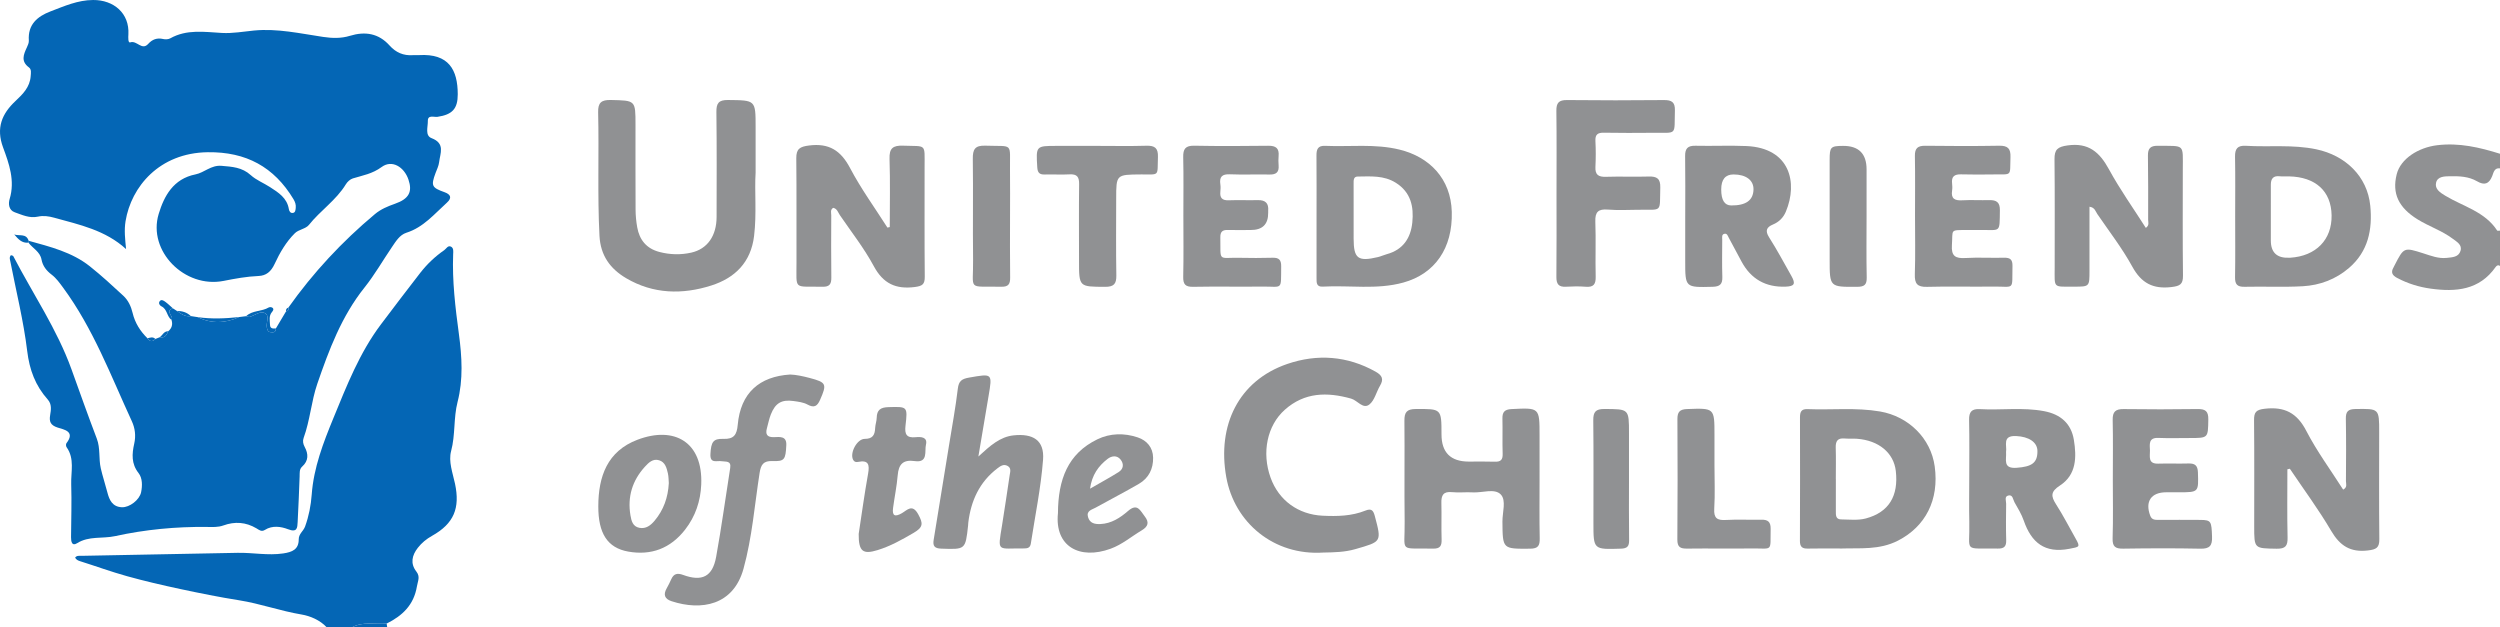 <?xml version="1.0" encoding="UTF-8"?>
<svg id="Layer_2" data-name="Layer 2" xmlns="http://www.w3.org/2000/svg" viewBox="0 0 6151.909 1543.949">
  <defs>
    <style>
      .cls-1 {
        fill: #909193;
      }

      .cls-1, .cls-2 {
        stroke-width: 0px;
      }

      .cls-2 {
        fill: #0466b5;
      }
    </style>
  </defs>
  <g id="Layer_1-2" data-name="Layer 1">
    <g>
      <path class="cls-2" d="M804.227,1543.949c-16.723-18.277-41.489-28.33-62.09-31.77-52.134-8.705-101.762-26.796-153.818-35.049-48.647-7.712-97.013-17.466-145.189-27.775-43.793-9.371-87.496-19.518-130.626-31.513-38.984-10.842-77.085-24.816-115.722-36.947-5.305-1.666-9.246-3.842-11.961-8.59,4.056-5.832,10.416-4.424,16.003-4.534,127.937-2.518,255.879-4.815,383.815-7.381,37.417-.75,74.525,7.068,112.276,1.478,22.295-3.301,38.282-9.795,38.184-34.812-.052-13.419,11.521-20.08,15.621-31.37,9.323-25.677,14.373-51.977,16.345-78.795,4.877-66.322,28.42-127.235,53.269-187.767,32.949-80.264,64.518-161.31,117.48-231.473,31.808-42.139,63.71-84.214,96.1-125.907,16.803-21.628,36.584-40.495,59.203-56.124,5.209-3.599,9.107-12.618,16.806-8.595,6.787,3.547,5.425,12.222,5.175,18.75-2.517,65.817,5.366,130.997,14.105,195.875,7.579,56.259,10.94,112.268-3.202,167.308-10.246,39.877-5.203,80.98-15.911,120.96-6.945,25.927,3.974,53.989,9.597,80.469,12.758,60.091-2.666,98.009-56.57,128.187-13.787,7.718-25.334,17.207-34.863,29.354-14.537,18.533-19.131,38.636-3.733,58.463,10.08,12.981,3.678,23,1.438,36.49-7.635,45.983-35.84,72.342-74.545,91.598-28.612,2.532-58.452-5.817-85.66,9.469h-61.527Z"/>
      <path class="cls-1" d="M6151.909,654.433c-4.591-3.196-8.192-1.005-10.763,2.646-40.121,56.966-97.828,61.779-159.733,53.226-28.831-3.983-56.307-12.494-82.303-26.143-12.479-6.553-16.394-13.904-9.142-26.253.86-1.465,1.521-3.045,2.298-4.56,23.294-45.392,23.203-45.108,71.512-29.741,18.48,5.879,36.65,13.2,57.1,11.008,14.063-1.508,29.087-1.827,33.819-17.217,4.611-14.998-8.792-22.163-18.989-29.825-26.659-20.031-58.644-30.381-86.786-47.849-46.545-28.892-63.092-63.452-51.203-110.927,9.565-38.193,53.283-65.813,99.446-71.42,54.175-6.58,104.376,5.274,154.743,20.997v35.785c-14.328-1.64-15.884,11.005-19.184,19.183-7.906,19.598-19.183,23.303-37.203,12.79-20.568-12-43.663-12.829-66.711-12.461-13.767.22-30.61.415-34.194,15.84-3.606,15.52,9.496,24.156,22.894,32.233,43.828,26.42,97.261,38.933,127.464,85.637.701,1.083,4.552.141,6.934.143v86.907Z"/>
      <path class="cls-2" d="M865.754,1543.949c27.209-15.286,57.048-6.937,85.66-9.469.491,3.165.997,6.317,1.503,9.469h-87.163Z"/>
      <path class="cls-2" d="M382.414,834.082c3.735-1.488,7.469-2.976,11.184-4.456,12.399,3.056,16.358-5.738,20.361-14.469,9.028-7.456,11.541-16.795,8.108-27.835,6.639-8.942-17.352-21.266,3.18-28.704,3.302,2.149,6.604,4.298,9.89,6.434,10.449,7.061,20.509,15.222,34.521,12.772,5.649.87,11.298,1.741,16.926,2.603,34.008,16.792,67.995,15.179,101.95-.24,5.71-.719,11.421-1.438,17.111-2.154,3.092.635,6.624,2.54,9.244,1.681,12.034-3.942,25.318-14.456,35.927-9.677,14.602,6.578,2.993,23.845,5.875,36.103,1.238,5.265,2.336,10.195,8.344,11.187,7.158,1.182,14.07,1.075,13.877-9.193,8.306-13.957,16.612-27.914,24.902-41.855,5.309-1.033,7.13-4.242,5.81-9.385,60.875-85.911,132.04-162.341,212.836-229.932,14.597-12.212,31.47-19.267,49.325-25.516,34.666-12.132,43.607-29.455,33.289-59.662-10.559-30.912-40.345-49.662-65.902-30.856-23.04,16.953-46.496,20.599-70.83,28.047-6.679,2.044-13.511,8.292-17.242,14.44-23.819,39.251-62.83,64.666-90.965,100.076-7.718,9.714-25.253,11.199-34.471,20.299-21.73,21.452-37.308,48.499-49.846,75.585-9.072,19.599-21.203,28.983-39.672,29.758-29.157,1.224-57.323,6.421-85.825,12.063-95.808,18.966-187.455-73.574-159.844-164.707,13.327-43.987,35.839-86.477,90.653-97.381,21.521-4.281,38.299-23.205,63.73-21.067,26.242,2.207,50.826,3.492,72.095,22.815,13.526,12.288,31.732,19.338,47.37,29.458,20.776,13.444,42.093,26.645,46.492,54.311.81,5.097,3.927,10.362,10.054,9.32,6.13-1.043,6.271-7.161,6.851-12.226.912-7.966-1.492-14.91-5.625-21.758-47.869-79.312-116.479-116.609-210.895-115.4-119.043,1.523-188.409,84.958-202.254,169.68-3.68,22.518-1.033,44.722,1.278,68.684-51.037-46.702-114.626-59.97-176.776-77.19-13.761-3.813-26.817-5.611-40.149-2.671-20.738,4.573-38.694-4.29-56.894-10.638-15.293-5.334-16.091-21.547-12.69-32.746,13.7-45.121-1.467-87.133-16.187-126.975-17.687-47.873-2.884-82.639,30.343-113.902,18.433-17.344,35.64-34.34,37.597-61.289.56-7.71,2.433-16.713-4.271-21.65-20.344-14.981-13.275-31.67-5.098-49.193,2.482-5.319,5.231-11.457,4.846-17.012-2.73-39.346,20.938-59.254,53.387-71.65C158.207,15.07,191.501.184,229.188.001c50.634-.246,89.688,32.547,86.761,84.605-.406,7.223-1.19,21.705,4.57,19.682,16.35-5.744,28.501,21.149,44.231,3.683,9.888-10.98,21.669-15.511,36.76-11.958,5.483,1.291,12.8.942,17.548-1.724,40.569-22.779,84.005-15.612,127.052-13.218,26.611,1.48,52.767-3.463,79.088-5.972,57.631-5.494,113.596,7.362,169.891,15.715,22.425,3.327,44.195,3.981,65.825-2.64,37.53-11.489,70.782-6.337,97.887,23.95,15.193,16.976,33.901,25.204,56.844,23.61,5.102-.355,10.265.186,15.374-.116,73.452-4.344,95.292,36.179,95.401,96.263.065,35.793-13.391,50.112-49.681,55.589-8.778,1.325-24.322-5.825-23.931,10.375.345,14.294-7.512,35.748,9.137,42.083,34.286,13.045,21.15,37.298,18.617,59.244-1.049,9.089-5.527,17.835-8.784,26.612-11.692,31.508-9.344,35.931,22.108,47.16,14.202,5.071,19.708,13.299,5.761,25.847-30.838,27.745-57.48,60.516-99.551,73.888-16.647,5.291-26.156,21.419-35.758,35.501-22.532,33.043-42.428,68.129-67.322,99.263-56.538,70.71-87.621,153.898-116.301,237.275-14.679,42.673-17.726,89.645-33.558,132.9-2.73,7.457-1.333,14.866,2.58,22.121,9.424,17.475,9.828,34.02-6.261,48.517-7.159,6.451-5.825,15.478-6.164,23.947-1.496,37.398-2.743,74.812-4.843,112.177-.794,14.131-.627,26.898-24.036,17.822-16.646-6.454-38.204-9.887-56.504,1.742-8.596,5.463-14.426-.009-20.905-3.847-25.921-15.355-53.168-17.338-81.201-7.13-13.333,4.855-27.095,3.905-40.548,3.738-76.244-.949-152.271,6.372-226.036,22.571-30.955,6.798-64.543-.933-93.703,17.507-12.728,8.049-14.783-4.482-14.699-14.812.352-43.442,1.77-86.923.414-130.315-.955-30.572,8.927-62.894-11.437-91.304-1.612-2.248-1.889-7.604-.327-9.633,22.776-29.597-6.702-33.712-21.837-38.649-17.651-5.758-20.817-14.958-18.303-30.108,2.262-13.638,4.46-27.287-5.871-38.869-30.44-34.122-44.895-72.922-50.53-119.348-8.995-74.108-27.208-147.103-41.525-220.569-.954-4.896-3.108-9.859,1.467-15.237,1.842.736,5.075.98,5.859,2.49,48.163,92.758,107.707,179.696,143.356,278.86,20.419,56.799,40.646,113.678,62.104,170.089,9.109,23.948,4.314,49.108,9.806,73.078,4.553,19.875,11.124,39.282,16.166,59.058,4.938,19.365,12.636,35.779,35.921,36.69,18.515.725,43.308-17.964,47.168-37.085,3.229-15.991,3.438-34.531-6.316-47.011-18.158-23.23-16.308-47.27-10.598-72.655,4.302-19.124,2.051-37.622-5.926-54.918-51.578-111.833-94.917-227.876-168.884-328.34-8.665-11.769-16.921-23.552-28.526-32.409-12.678-9.676-21.911-21.09-24.886-37.264-3.515-19.107-21.513-27.474-32.097-41.354,1.243-1.456,1.379-3.021.421-4.681,52.849,14.731,106.663,27.829,150.658,62.855,28.563,22.74,55.54,47.54,82.322,72.388,11.962,11.098,19.023,26.029,22.825,42.092,5.843,24.692,18.789,45.201,36.778,62.768,5.829,8.424,12.302,8.832,19.38,1.49Z"/>
      <path class="cls-1" d="M1859.381,424.785c-2.941,45.292,2.919,100.472-3.745,155.777-7.869,65.308-47.358,103.478-105.065,121.927-71.021,22.706-142.851,21.434-209.523-17.769-39.556-23.259-63.394-55.926-65.9-104.734-5.198-101.266-.842-202.516-3.271-303.726-.567-23.636,7.874-30.736,31.397-30.19,60.511,1.403,60.535.363,60.539,60.681.004,69.807-.212,139.616.192,209.421.083,14.375,1.499,28.911,4.014,43.07,5.527,31.114,22.734,52.332,54.435,60.718,26.115,6.908,52.703,7.509,78.499,1.713,40.114-9.013,62.332-41.671,62.416-87.854.157-85.982.603-171.972-.483-257.941-.275-21.787,5.44-30.046,28.605-29.796,67.879.732,67.889-.163,67.889,66.687 0,34.052 0,68.105 0,112.016Z"/>
      <path class="cls-1" d="M3256.738,1359.69c-122.863,8.156-219.246-74.289-239.162-185.551-22.817-127.477,30.135-237.386,150.191-278.553,73.441-25.183,147.621-20.115,217.413,19.091,16.198,9.1,20.291,18.5,10.662,34.663-9.108,15.289-13.286,35.877-26.099,45.986-15.747,12.425-29.317-10.07-45.045-14.464-59.139-16.521-114.612-15.769-163.187,27.572-43.343,38.672-57.177,105.293-34.871,167.091,20.143,55.804,67.923,90.607,127.956,93.515,35.908,1.74,71.556,1.064,105.474-12.616,14.284-5.761,19.209-.91,22.946,13.145,17.12,64.394,17.148,62.962-47.895,81.721-26.219,7.562-52.027,7.884-78.383,8.399Z"/>
      <path class="cls-1" d="M2189.49,558.781c0-55.851,1.312-111.746-.573-167.534-.894-26.448,8.171-33.709,33.702-32.776,57.989,2.118,52.522-6.349,52.579,51.773.088,90.205-.419,180.414.424,270.611.176,18.787-5.77,23.019-24.43,25.415-46.811,6.011-77.836-8.331-101.006-51.366-23.675-43.974-55.009-83.868-83.336-125.313-4.557-6.667-6.641-16.06-16.464-18.181-7.868,4.61-4.815,12.148-4.84,18.439-.197,51.058-.495,102.123.171,153.174.208,15.978-4.35,23.036-21.717,22.631-72.737-1.695-63.713,10.007-64.009-60.793-.356-85.097.48-170.204-.503-255.292-.273-23.586,9.053-28.672,31.458-31.535,49.071-6.27,78.128,12.289,100.922,55.594,26.758,50.837,60.927,97.796,91.882,146.437,1.914-.428,3.827-.856,5.741-1.284Z"/>
      <path class="cls-1" d="M5141.73,508.739c0,52.983-.001,105.28,0,157.576.001,39.049.001,39.151-37.904,39.068-52.939-.115-47.711,4.986-47.744-48.165-.054-88.496.565-176.999-.432-265.484-.27-23.907,7.804-30.428,31.983-33.87,51.767-7.37,78.931,16.507,101.988,58.773,27.062,49.609,60.078,95.989,90.777,144.186,9.222-6.414,5.669-13.755,5.682-19.822.115-52.756.226-105.518-.526-158.265-.25-17.527,6.425-24.246,24.133-24.004,67.952.925,61.692-6.327,61.671,59.166-.028,86.794-.575,173.596.439,260.378.25,21.469-7.626,25.569-27.925,28.049-45.309,5.537-74.343-9.214-96.749-50.099-24.837-45.325-56.87-86.751-86.177-129.598-4.414-6.453-6.052-16.259-19.216-17.888Z"/>
      <path class="cls-1" d="M3239.702,533.796c-.01-50.261.256-100.524-.173-150.781-.128-15.002,3.013-24.916,20.968-24.128,61.21,2.686,122.786-5.65,183.611,9.293,73.265,17.999,126.112,71.189,128.386,153.075,2.49,89.676-41.673,152.568-119.071,174-65.798,18.22-132.489,6.297-198.661,10.041-15.536.879-15.078-10.082-15.069-20.719.043-50.261.019-100.522.009-150.782ZM3330.954,533.558c0,17.876-.025,35.753.005,53.629.081,49.155,10.462,57.123,59.807,45.446,7.44-1.761,14.467-5.197,21.865-7.196,40.02-10.814,58.874-39.802,62.744-78.063,3.915-38.709-3.429-74.205-40.561-97.577-29.561-18.606-61.849-15.688-93.933-15.373-10.683.105-9.951,9.715-9.962,17.414-.037,27.24-.014,54.48.035,81.72Z"/>
      <path class="cls-1" d="M5628.731,1154.797c0,55.893-.847,111.805.441,167.668.478,20.731-4.975,28.138-26.88,27.785-55.207-.89-55.231.149-55.233-55.123-.001-86.893.512-173.792-.364-260.676-.202-20.087,4.751-26.201,26.48-28.656,48.446-5.473,79.063,10.03,102.066,54.491,26.019,50.289,60.069,96.448,90.735,144.572,11.097-5.776,6.788-14.442,6.837-21.043.378-51.11.682-102.235-.227-153.333-.311-17.499,5.216-23.69,23.313-23.974,58.742-.922,58.73-1.596,58.72,56.919-.016,87.745-.586,175.495.352,263.23.229,21.414-7.685,25.418-27.981,27.86-43.179,5.195-68.913-11.397-90.519-48.173-30.946-52.674-67.514-102.065-101.681-152.857-2.02.437-4.04.874-6.06,1.31Z"/>
      <path class="cls-1" d="M5500.213,533.8c-.005-49.397.608-98.805-.307-148.185-.365-19.68,6.202-28.066,26.612-26.836,57.706,3.475,115.417-3.587,173.371,8.624,71.494,15.063,125.675,66.274,132.796,138.925,5.704,58.207-4.974,112.391-52.296,153.004-32.528,27.916-71.553,42.645-113.622,45.027-47.687,2.7-95.647.224-143.456,1.361-18.233.434-23.686-6.259-23.389-23.734.842-49.382.295-98.788.29-148.185ZM5587.983,535.888c0,18.673-.003,37.346,0,56.018q.007,44.221,45.196,42.322c.85-.036,1.705.015,2.553-.039,63.378-4.038,102.703-44.289,101.779-104.168-.919-59.551-39.28-94.657-104.954-96-7.659-.157-15.4.591-22.967-.273-15.977-1.824-21.562,6.407-21.588,20.659-.05,27.16-.014,54.32-.019,81.48Z"/>
      <path class="cls-1" d="M4532.094,1349.75c-30.442,0-56.904-.473-83.338.192-14.049.354-19.642-4.368-19.574-19.053.467-101.236.372-202.476.146-303.713-.029-13.092,2.924-21.064,18.386-20.429,59.527,2.444,119.257-4.416,178.668,5.819,70.306,12.112,124.977,66.13,134.466,135.013,11.414,82.862-22.949,148.147-90.223,182.717-46.229,23.756-94.397,17.883-138.53,19.454ZM4517.51,1178.467h.094c0,26.381.059,52.763-.03,79.144-.033,9.662-.567,20.368,12.815,20.523,20.399.235,41.85,2.814,61.028-2.348,56.766-15.281,80.682-55.322,73.727-116.703-5.058-44.638-41.866-75.368-95.516-79.381-10.195-.763-20.525.187-30.702-.697-17.402-1.51-22.155,6.979-21.638,22.879.831,25.503.223,51.053.223,76.583Z"/>
      <path class="cls-1" d="M3788.502,1178.839c.023,48.544-.655,97.102.376,145.623.382,18.006-3.525,25.604-23.744,25.742-67.808.461-67.452,1.263-67.994-66.667-.182-22.805,9.874-52.219-4.032-66.722-15.203-15.856-45.299-3.781-68.844-5.197-17.022-1.023-34.298,1.173-51.201-.569-21.544-2.221-26.674,7.89-26.162,26.745.809,29.786-.41,59.63.547,89.408.508,15.806-3.332,23.248-21.107,22.82-85.737-2.065-68.79,11.93-69.815-66.859-1.074-82.595.275-165.221-.591-247.821-.216-20.578,5.762-28.693,27.498-28.836,63.735-.421,63.73-1.211,63.762,62.397q.034,66.96,67.236,66.968c21.354.004,42.727-.49,64.054.27,14.312.51,19.668-4.628,19.187-19.261-.951-28.926.17-57.915-.548-86.853-.398-16.07,5.464-22.501,22.165-23.345,69.224-3.496,69.2-3.943,69.191,64.851-.004,35.769-.001,71.538.023,107.307Z"/>
      <path class="cls-1" d="M3830.22,477.236c.004-68.085.576-136.178-.353-204.25-.27-19.807,5.887-27.002,26.297-26.772,79.372.894,158.764.816,238.138.033,19.365-.191,27.871,4.966,27.245,25.838-1.879,62.658,7.25,54.177-54.413,54.717-40.115.351-80.243.498-120.348-.223-15.264-.274-21.676,4.447-20.821,20.473,1.131,21.216,1.051,42.577.011,63.803-.952,19.432,7.552,24.847,26.012,24.217,34.955-1.194,70.004.419,104.967-.664,20.268-.627,29.268,5.119,28.622,27.265-1.831,62.793,6.785,53.723-54.671,54.532-24.749.326-49.63,1.531-74.224-.461-23.47-1.901-31.818,5.575-30.933,29.608,1.659,45.046-.258,90.214.862,135.293.463,18.653-5.033,26.614-24.507,25.005-16.107-1.331-32.457-1.019-48.619-.076-18.01,1.051-23.729-6.612-23.552-24.086.692-68.078.282-136.167.287-204.252Z"/>
      <path class="cls-1" d="M4845.837,1179.02c-.005-48.5.716-97.017-.354-145.494-.44-19.912,6.332-27.917,26.498-26.77,52.647,2.995,105.563-4.963,158.137,5.021,40.519,7.694,66.622,30.417,73.177,70.642,6.89,42.278,6.598,85.835-34.37,112.395-22.688,14.709-22.509,25.883-9.556,46.015,17.451,27.123,32.146,56.007,48.084,84.101,12.267,21.621,9.604,20.705-15.242,25.537-60.521,11.772-93.39-15.243-112.123-69.132-5.536-15.925-14.568-30.752-22.98-45.525-3.747-6.581-3.86-19.648-15.622-16.365-9.575,2.673-4.741,13.194-4.826,20.234-.359,29.776-.75,59.578.125,89.333.452,15.354-4.764,21.167-20.513,20.879-87.128-1.592-68.429,11.43-70.289-66.217-.836-34.866-.141-69.769-.146-104.655ZM4936.428,1112.376c1.545,18.125-8.897,41.302,25.926,38.769,37.296-2.714,51.625-11.932,51.281-41.454-.256-21.952-21.471-35.215-52.418-36.688-35.081-1.67-22.073,23.41-24.788,39.373Z"/>
      <path class="cls-1" d="M4146.947,532.232c.021-49.375.523-98.757-.237-148.12-.286-18.596,6.337-25.904,25.399-25.451,41.813.994,83.731-1.123,125.487.718,107.203,4.726,127.044,89.922,96.934,161.542-6.063,14.421-16.579,25.251-31.748,31.55-15.138,6.286-20.044,14.892-9.52,31.407,19.629,30.804,36.799,63.171,54.843,94.972,11.102,19.564,7.748,25.706-14.088,26.528q-73.739,2.774-108.481-61.743c-10.485-19.478-20.887-39-31.347-58.491-2.351-4.381-4.084-10.876-10.005-9.974-8.22,1.252-6.132,8.989-6.158,14.56-.14,30.645-.699,61.313.259,91.93.553,17.658-6.102,23.617-23.804,24.06-67.57,1.688-67.557,2.208-67.554-63.67.001-36.605.001-73.211.021-109.816ZM4235.509,466.186q-.029,39.171,24.481,39.373c36.084.298,54.094-12.403,54.944-38.749.746-23.125-18.1-37.526-49.118-37.534q-30.279-.008-30.306,36.909Z"/>
      <path class="cls-1" d="M2407.547,1123.39c28.806-26.451,53.131-48.58,86.875-52.086,46.888-4.872,76.057,11.479,72.294,60.005-5.381,69.382-19.49,137.662-30.113,206.378-1.55,10.027-7.811,11.988-16.319,11.879-66.519-.855-65.69,11.524-54.499-56.785,6.716-40.997,12.485-82.147,18.751-123.218,1.276-8.365,4.504-17.582-4.958-22.934-9.683-5.477-17.422-.067-25.341,5.983-44.13,33.715-64.921,79.674-71.49,133.303-.31,2.53-.256,5.103-.536,7.638-6.526,59.228-6.509,58.669-66.164,56.532-16.411-.588-21.018-6.457-18.509-21.678,12.829-77.822,25.377-155.691,37.947-233.555,7.432-46.043,15.996-91.959,21.467-138.236,2.282-19.301,9.88-24.362,28.065-27.507,57.376-9.923,57.168-11.002,47.528,45.977-7.987,47.204-15.916,94.418-24.996,148.304Z"/>
      <path class="cls-1" d="M4712.405,531.952c-.004-49.34.583-98.691-.302-148.016-.34-18.964,6.805-25.462,25.51-25.233,60.568.74,121.164.989,181.722-.109,21.338-.387,28.729,6.907,27.976,28.039-1.73,48.576,5.469,41.984-42.057,42.61-26.444.348-52.913.57-79.341-.192-16.253-.468-24.244,5.128-22.294,22.164.673,5.88.897,12.014.008,17.831-3.092,20.227,6.858,24.849,25.017,23.84,22.115-1.229,44.361.135,66.53-.421,17.716-.444,26.377,5.323,26.075,24.986-.871,56.854,2.644,48.034-47.467,48.48-11.091.099-22.184-.052-33.275.037-43.532.352-34.579-2.042-37.304,36.98-1.909,27.334,8.647,33.468,33.48,31.973,31.454-1.894,63.123.112,94.671-.704,15.309-.396,21.22,4.544,20.882,20.413-1.327,62.202,6.837,49.828-48.946,50.586-53.742.73-107.532-.896-161.239.653-24.167.697-30.857-7.906-30.108-31.015,1.544-47.589.465-95.263.461-142.902Z"/>
      <path class="cls-1" d="M2911.979,532.592c-.006-48.544.75-97.105-.363-145.623-.472-20.554,5.486-28.848,27.417-28.412,60.621,1.205,121.287.901,181.922.131,18.76-.238,27.159,6.247,25.393,25.22-.707,7.598-.598,15.359.016,22.975,1.322,16.376-5.453,23.003-22.245,22.585-32.437-.807-64.958.877-97.349-.571-19.758-.883-26.526,6.275-23.752,25.028.862,5.831.54,11.947-.035,17.855-1.487,15.265,4.609,21.644,20.452,21.047,23.882-.9,47.835.21,71.736-.385,18.576-.463,27.1,7.558,25.531,26.083-.143,1.691-.036,3.405-.02,5.108q.387,42.63-43.276,42.364c-18.79-.094-37.594.471-56.369-.063-13.051-.372-18.295,4.626-18.1,17.95.908,61.703-6.381,49.496,46.663,50.514,27.322.524,54.683.708,81.989-.143,15.589-.486,21.257,5.499,21.079,20.822-.713,61.355,4.729,49.525-47.43,50.15-56.366.675-112.76-.554-169.112.558-19.435.383-24.953-6.209-24.522-25.016,1.131-49.37.381-98.782.376-148.177Z"/>
      <path class="cls-1" d="M1944.466,921.609c14.766.53,31.357,4.097,47.875,8.454,41.228,10.873,42.862,14.887,25.737,53.692-6.916,15.674-14.394,20.858-31.096,11.695-10.041-5.509-22.697-6.972-34.409-8.629-29.107-4.118-44.632,4.995-55.624,32.777-4.339,10.968-6.587,22.762-9.742,34.193-4.17,15.112.566,22.473,17.343,21.927,14.023-.457,31.425-3.334,30.371,19.529-1.663,36.052-4.59,40.319-34.01,39.293-22.227-.775-28.467,8.519-31.719,29.336-12.297,78.695-18.308,158.538-39.608,235.663-24.876,90.074-103.523,103.993-177.161,79.841-16.876-5.535-20.652-16.023-11.964-31.453,4.168-7.402,7.967-15.043,11.436-22.797,6.128-13.696,15.215-15.475,28.975-10.421,46.754,17.172,72.527,4.35,81.404-44.413,13.208-72.561,22.989-145.739,34.572-218.601,3.01-18.935-11.066-14.976-21.024-16.751-11.638-2.075-28.98,6.962-27.614-17.733,1.621-29.295,6.437-38.207,31.936-37.235,25.98.991,33.1-10.392,35.227-34.421,6.969-78.73,53.24-119.176,129.093-123.947Z"/>
      <path class="cls-1" d="M5199.157,1178.944c.014-48.516.742-97.048-.334-145.54-.447-20.157,6.959-27.016,26.801-26.756,60.599.794,121.225.867,181.819-.078,19.561-.305,27.065,5.08,26.688,25.899-.824,45.399.287,45.423-45.858,45.415-25.61-.005-51.256.821-76.819-.278-25.602-1.1-21.22,16.817-20.909,31.292.302,14.039-5.555,32.855,20.316,32.026,24.73-.792,49.523.345,74.258-.399,15.89-.478,22.893,4.676,23.458,21.736,1.629,49.14,2.271,49.119-47.207,49.142-10.244.005-20.488.004-30.732.003-37.316-.002-52.679,22.82-39.353,57.806,4.031,10.584,12.411,10.074,20.969,10.08,34.146.025,68.296-.285,102.438.084,26.639.288,27.297,3.395,28.631,41.342.775,22.057-5.808,29.98-28.767,29.488-63.142-1.354-126.341-1.091-189.497-.108-19.535.304-27.095-4.58-26.414-25.624,1.569-48.465.498-97.015.512-145.531Z"/>
      <path class="cls-1" d="M1472.283,1245.891c.129-73.352,22.064-135.589,96.387-163.791,90.843-34.47,161.432,5.594,156.902,110.407-1.752,40.535-14.216,78.147-39.788,110.924-35.908,46.025-83.167,63.972-139.685,53.937-51.621-9.166-73.973-45.143-73.816-111.476ZM1645.798,1188.728c-.596-6.969-.392-15.623-2.253-23.81-3.028-13.322-6.647-27.749-21.631-32.324-15.317-4.677-25.835,5.881-35.043,15.999-30.989,34.051-43.126,74.012-35.5,119.467,2.268,13.521,5.613,27.717,22.075,30.804,16.062,3.012,27.608-5.896,37.31-17.454,22.135-26.368,33.128-56.975,35.042-92.681Z"/>
      <path class="cls-1" d="M2700.904,358.989c40.081-.014,80.19.87,120.232-.375,20.979-.652,28.982,6.173,28.285,27.674-1.596,49.231,4.804,42.584-41.715,42.941-60.968.467-60.999.187-61.033,59.782-.036,62.921-.697,125.854.377,188.757.358,20.945-6.254,28.163-27.681,28.062-64.184-.301-64.157.486-64.146-64.098.011-62.921-.549-125.848.245-188.759.221-17.523-5.078-24.895-23.254-23.918-20.407,1.097-40.933-.23-61.382.366-13.032.379-17.564-4.576-18.359-17.759-3.178-52.723-3.622-52.688,48.654-52.661,33.259.017,66.518.003,99.776-.011Z"/>
      <path class="cls-1" d="M2603.368,1262.838c.422-83.094,24.323-146.493,96.851-181.737,31.555-15.334,66.406-15.934,99.625-4.717,22.347,7.546,37.223,24.659,37.679,49.771.5,27.476-10.743,50.3-34.643,64.26-35.168,20.541-71.505,39.08-107.089,58.926-8.954,4.993-22.934,7.388-18.443,23.008,4.367,15.19,16.354,17.795,30.36,17.202,27.335-1.157,48.971-15.54,68.152-32.169,23.195-20.109,30.05-.733,40.824,12.966,11.79,14.99,8.873,25.199-7.454,34.91-25.355,15.082-47.529,34.488-76.292,45.025-75.682,27.725-137.981-4.978-129.57-87.446ZM2682.28,1202.522c25.727-14.817,48.489-27.124,70.364-40.839,12.184-7.639,13.459-20.095,4.792-30.887-9.044-11.263-22.165-9.062-31.926-1.541-22.534,17.363-38.495,39.443-43.229,73.267Z"/>
      <path class="cls-1" d="M4218.908,1144.466c.01,35.762,1.628,71.623-.559,107.252-1.458,23.753,7.333,29.084,29.086,27.784,28.931-1.73,58.059.097,87.076-.621,16.52-.409,22.896,6.092,22.614,22.582-.993,58.113,6.147,47.521-46.416,48.166-52.939.65-105.899-.347-158.837.35-16.62.219-24.489-3.186-24.32-22.354.872-98.764.674-197.542.159-296.311-.089-17.21,5.449-24.035,23.428-24.698,67.777-2.5,67.757-3.026,67.757,63.772,0,24.693,0,49.386.01,74.079Z"/>
      <path class="cls-1" d="M2113.03,1313.883c7.069-46.139,14.029-97.424,23.145-148.325,3.938-21.988,1.225-34.119-24.473-28.96-5.825,1.17-9.857-.121-12.552-5.541-8.358-16.808,9.862-51.119,28.849-51.104,19.807.015,24.865-10.03,25.581-26.796.359-8.401,3.602-16.701,3.785-25.084.423-19.367,9.485-25.691,28.837-26.216,46.879-1.27,47.561-2.179,41.993,46.025-2.4,20.781,2.635,30.305,25.246,27.961,12.715-1.318,29.741-.558,25.113,18.439-3.813,15.654,6.066,45.229-27.523,40.353-28.417-4.125-39.683,7.459-41.971,34.697-2.267,26.996-7.834,53.704-11.441,80.606-2.659,19.828,4.871,22.509,21.51,13.001,13.154-7.517,25.818-24.114,40.481,2.766,12.08,22.145,12.618,31.51-11.277,45.466-28.752,16.792-56.978,32.717-89.002,42.55-35.741,10.975-46.663,3.64-46.301-39.838Z"/>
      <path class="cls-1" d="M2485.467,532.339c.002,50.182-.461,100.371.271,150.542.233,16.004-4.188,23.086-21.514,22.722-85.53-1.794-68.718,11.473-69.696-66.959-1.029-82.49.469-165.012-.681-247.499-.328-23.518,5.177-33.633,31.128-32.682,70.396,2.581,59.532-9.557,60.409,61.604.462,37.418.081,74.847.083,112.271Z"/>
      <path class="cls-1" d="M4593.186,532.002c-.016,50.25-.735,100.516.363,150.743.401,18.334-6.107,22.953-23.649,23.048-67.571.367-67.549.929-67.546-67.182.004-81.763-.044-163.526-.037-245.29.003-31.692,2.364-34.124,32.738-34.334q58.153-.401,58.147,58.035c-.003,38.327-.001,76.653-.016,114.98Z"/>
      <path class="cls-1" d="M4008.573,1178.657c.005,50.154-.452,100.314.281,150.457.223,15.251-4.435,20.536-20.258,21.026-67.55,2.091-67.542,2.589-67.543-63.294-.002-84.156.571-168.319-.381-252.464-.235-20.841,5.963-28.04,27.44-27.932,60.457.305,60.46-.568,60.456,59.999-.003,37.403-.001,74.805.004,112.208Z"/>
      <path class="cls-2" d="M678.914,808.134c.193,10.268-6.719,10.375-13.877,9.193-6.008-.992-7.107-5.922-8.344-11.187-2.881-12.258,8.728-29.525-5.875-36.103-10.61-4.779-23.893,5.735-35.927,9.677-2.621.858-6.152-1.047-9.244-1.681,15.547-14.815,38.352-10.977,55.667-21.435,2.187-1.321,6.988-.951,9.026.628,4.436,3.437,1.497,7.529-1.203,10.759-7.974,9.538-5.044,20.681-4.708,31.351.308,9.772,7.463,9.431,14.485,8.799Z"/>
      <path class="cls-2" d="M588.535,780.187c-33.955,15.418-67.942,17.032-101.95.24,34.009,4.913,67.982,3.47,101.95-.24Z"/>
      <path class="cls-2" d="M425.248,758.618c-20.533,7.438,3.459,19.761-3.18,28.704-11.777-8.527-10.261-26.674-24.813-33.514-4.371-2.055-7.955-7.681-4.264-12.579,3.992-5.297,9.647-1.529,13.388,1.16,6.712,4.825,12.623,10.759,18.869,16.229Z"/>
      <path class="cls-2" d="M70.452,592.488c.959,1.66.822,3.224-.421,4.681-16.406,1.756-25.607-9.305-35.002-20.301,12.069,4.689,29.483-3.438,35.422,15.621Z"/>
      <path class="cls-2" d="M469.659,777.824c-14.012,2.45-24.072-5.711-34.521-12.772,13.064.111,24.902,3.458,34.521,12.772Z"/>
      <path class="cls-2" d="M413.959,815.156c-4.003,8.731-7.962,17.525-20.361,14.469,6.527-5.211,9.879-14.825,20.361-14.469Z"/>
      <path class="cls-2" d="M382.414,834.082c-7.078,7.341-13.551,6.934-19.38-1.49,6.673-2.139,13.339-4.403,19.38,1.49Z"/>
      <path class="cls-2" d="M709.626,756.895c1.319,5.143-.501,8.352-5.81,9.385-.525-4.659,1.166-7.93,5.81-9.385Z"/>
    </g>
  </g>
</svg>